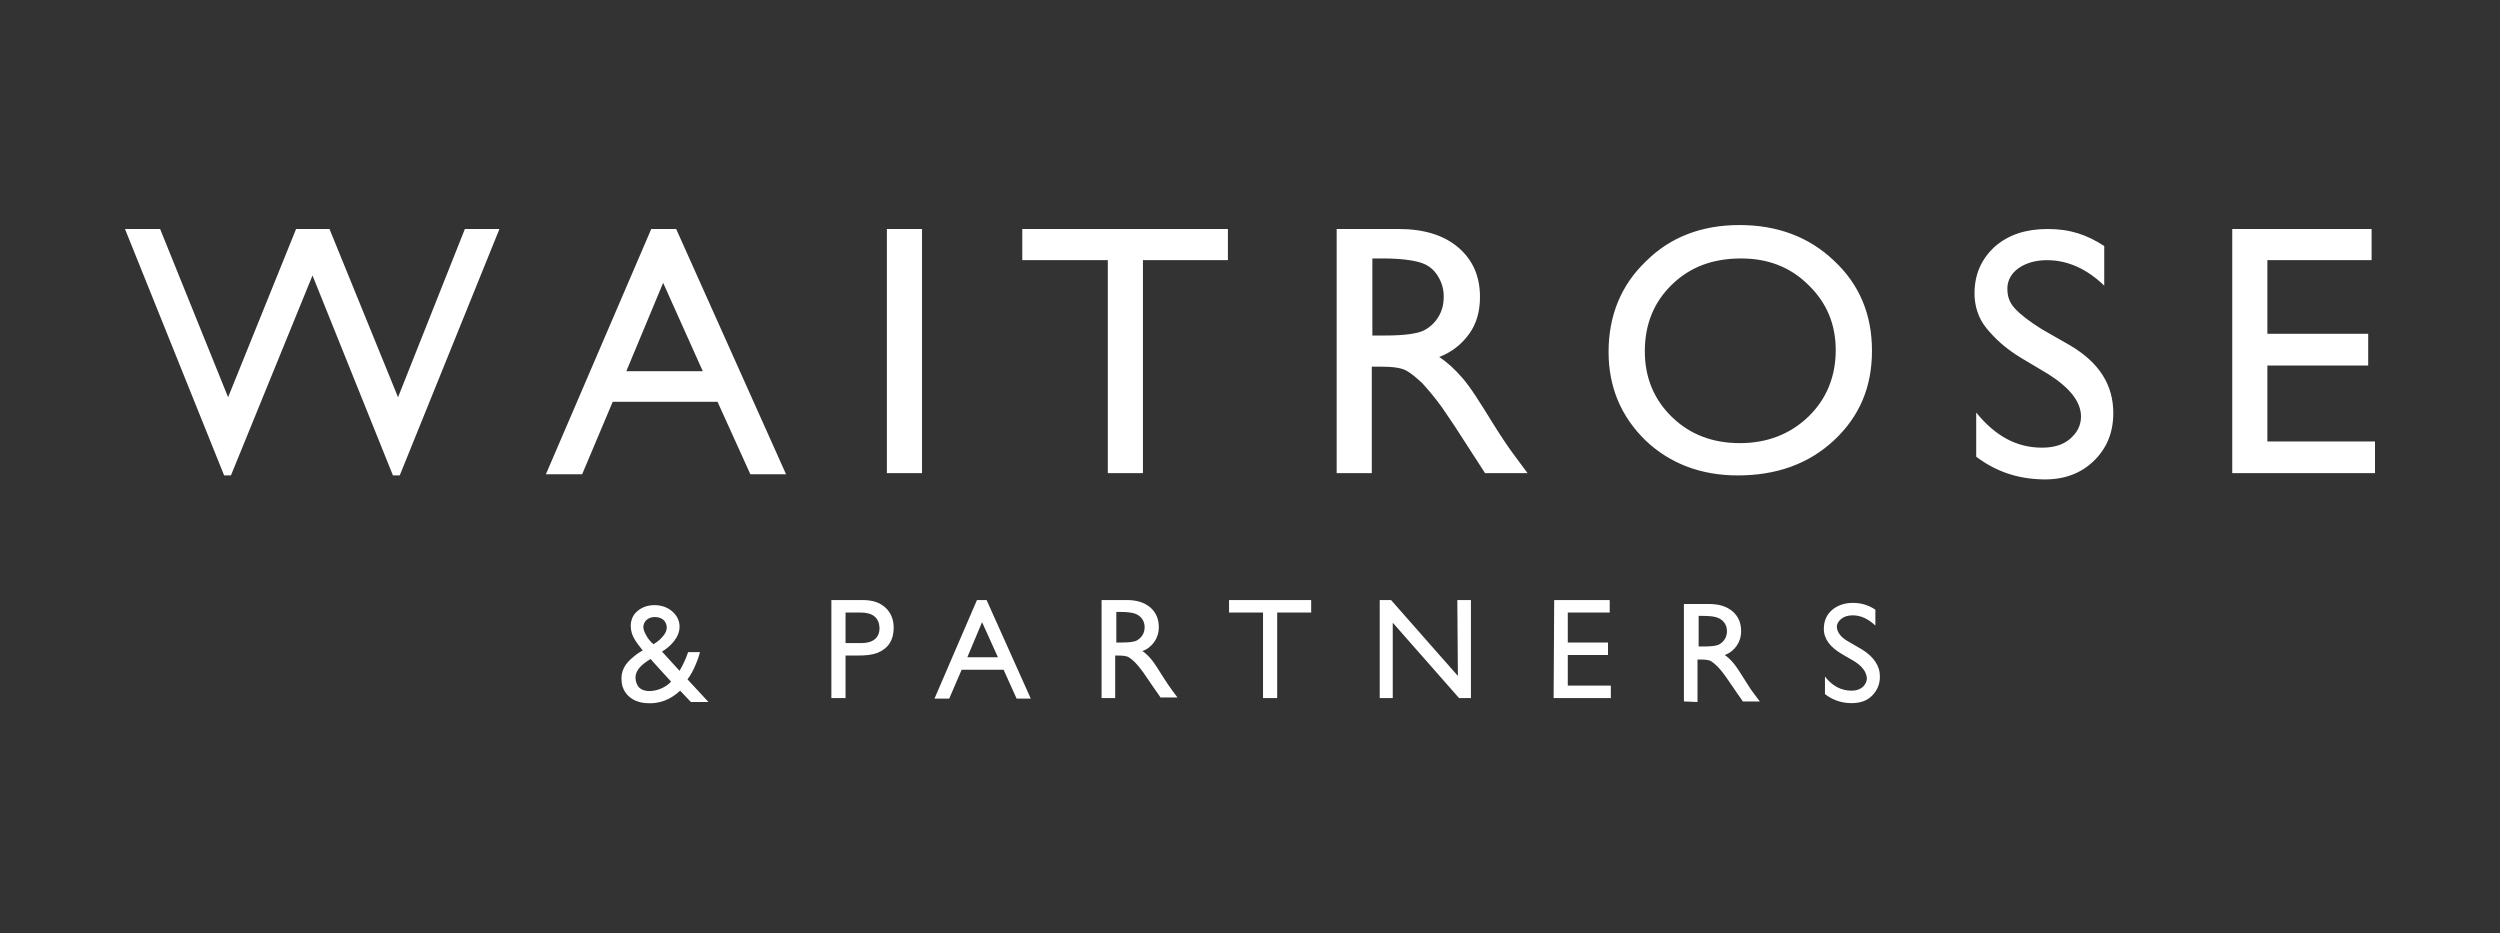 <svg width="300" height="112" viewBox="0 0 300 112" fill="none" xmlns="http://www.w3.org/2000/svg">
<rect x="0" y="0" width="300" height="112" fill="#333333" stroke="none"/>
<path fill-rule="evenodd" clip-rule="evenodd" d="M267.87 27.481V56.778H285V52.972H272.085V43.863H284.184V40.056H272.085V31.219H284.592V27.481H267.87ZM55.785 27.481L47.764 47.669L39.539 27.481H35.529L27.372 47.669L19.215 27.481H15L26.896 57.05H27.712L37.5 33.055L47.153 57.05H47.968L59.932 27.481H55.785ZM106.427 56.778H110.642V27.481H106.427V56.778ZM245.778 44.883L242.583 42.979C240.544 41.756 239.32 40.532 238.369 39.377C237.417 38.221 236.941 36.725 236.941 35.23C236.941 32.919 237.757 31.083 239.388 29.588C241.02 28.16 243.127 27.481 245.71 27.481C248.429 27.481 250.4 28.16 252.508 29.52V34.278C250.4 32.239 248.089 31.219 245.642 31.219C244.282 31.219 243.127 31.559 242.243 32.171C241.36 32.783 240.884 33.666 240.884 34.618C240.884 35.502 241.088 36.25 241.767 36.997C242.447 37.745 243.603 38.629 245.03 39.512L248.361 41.416C251.964 43.523 253.595 46.242 253.595 49.573C253.595 51.952 252.779 53.855 251.216 55.351C249.653 56.846 247.613 57.594 245.098 57.526C242.175 57.458 239.592 56.642 237.145 54.807V49.505C239.456 52.36 242.039 53.719 245.03 53.719C246.322 53.719 247.477 53.447 248.361 52.7C249.245 51.952 249.721 51.068 249.721 49.981C249.721 48.213 248.361 46.514 245.778 44.883ZM84.335 44.543L79.577 33.938L75.159 44.543H84.335ZM78.15 27.481H81.141L94.328 56.914H90.045L86.103 48.213H73.527L69.856 56.914H65.506L78.15 27.481ZM122.674 27.481H147.349V31.219H137.153V56.778H132.938V31.219H122.674V27.481ZM165.974 31.015H164.683V40.26H166.314C168.421 40.26 169.917 40.056 170.733 39.716C171.48 39.377 172.16 38.765 172.568 38.085C173.044 37.337 173.248 36.522 173.248 35.57C173.248 34.618 172.976 33.803 172.5 33.055C172.024 32.307 171.344 31.763 170.393 31.491C169.509 31.219 168.014 31.015 165.974 31.015ZM160.4 56.778V27.481H167.878C170.869 27.481 173.248 28.228 174.947 29.656C176.715 31.151 177.598 33.123 177.598 35.638C177.598 37.337 177.19 38.833 176.307 40.056C175.423 41.28 174.267 42.231 172.704 42.843C173.656 43.455 174.539 44.271 175.491 45.358C176.443 46.446 177.598 48.281 179.23 50.932C180.249 52.564 181.133 53.855 181.745 54.671L183.308 56.778H178.21C178.21 56.778 176.85 54.671 176.714 54.467L174.607 51.204L173.044 48.893C172.16 47.669 171.344 46.718 170.665 45.97C169.917 45.29 169.373 44.815 168.761 44.475C168.15 44.135 167.13 43.999 165.702 43.999H164.615V56.778H160.4ZM208.935 31.015C205.536 31.015 202.817 32.035 200.642 34.142C198.467 36.25 197.379 38.901 197.379 42.163C197.379 45.29 198.467 47.941 200.642 50.049C202.817 52.156 205.536 53.176 208.799 53.176C212.062 53.176 214.849 52.088 217.024 49.981C219.199 47.873 220.287 45.154 220.287 42.028C220.287 38.901 219.199 36.318 217.024 34.21C214.849 32.035 212.13 31.015 208.935 31.015ZM208.731 27.005C213.285 27.005 217.092 28.432 220.083 31.287C223.142 34.142 224.637 37.745 224.637 42.096C224.637 46.446 223.142 49.981 220.083 52.836C217.024 55.691 213.15 57.05 208.527 57.05C204.109 57.05 200.37 55.623 197.447 52.836C194.524 49.981 193.029 46.446 193.029 42.231C193.029 37.881 194.524 34.21 197.515 31.355C200.438 28.432 204.245 27.005 208.731 27.005ZM103.233 73.5H101.465V77.171H103.369C104.66 77.171 105.544 76.627 105.544 75.336C105.476 74.112 104.728 73.5 103.233 73.5ZM99.766 83.765V72.005H103.505C104.66 72.005 105.544 72.277 106.224 72.889C106.903 73.5 107.243 74.316 107.243 75.336C107.243 76.016 107.107 76.627 106.767 77.171C106.427 77.715 105.952 78.055 105.34 78.327C104.592 78.599 103.98 78.666 102.757 78.666H101.465V83.765H99.766ZM119.751 78.87L117.847 74.656L116.08 78.87H119.751ZM117.236 72.005H118.391L123.693 83.833H121.994L120.431 80.366H115.4L113.905 83.833H112.137L117.236 72.005ZM147.417 72.005H157.341V73.5H153.263V83.765H151.563V73.5H147.485V72.005M174.879 72.005H176.511V83.765H175.083L167.13 74.724V83.765H165.566V72.005H166.926L174.947 81.114L174.879 72.005ZM186.503 72.005H193.165V73.5H188.134V77.103H192.961V78.599H188.134V82.269H193.301V83.765H186.435L186.503 72.005ZM134.434 73.432H133.958V77.103H134.569C135.453 77.103 135.997 77.035 136.337 76.899C137.017 76.559 137.356 75.948 137.356 75.268C137.356 74.52 136.949 73.908 136.201 73.636C135.793 73.5 135.249 73.432 134.434 73.432ZM132.19 83.765V72.005H135.181C136.405 72.005 137.289 72.277 138.036 72.889C138.716 73.5 139.056 74.248 139.056 75.268C139.056 75.948 138.852 76.559 138.512 77.035C138.172 77.511 137.696 77.919 137.085 78.123C137.492 78.395 137.832 78.734 138.172 79.142C138.512 79.55 138.988 80.298 139.668 81.385C140.008 81.929 140.347 82.405 140.687 82.881L141.299 83.697H139.26C139.26 83.697 138.716 82.881 138.648 82.813L137.764 81.522L137.153 80.638C136.813 80.162 136.473 79.754 136.201 79.482C135.929 79.21 135.657 79.006 135.453 78.87C135.249 78.734 134.773 78.666 134.23 78.666H133.822V83.765H132.19Z" fill="white"/>
<path fill-rule="evenodd" clip-rule="evenodd" d="M204.313 73.908H203.837V77.579H204.449C205.332 77.579 205.876 77.511 206.216 77.375C206.896 77.035 207.236 76.423 207.236 75.743C207.236 74.996 206.828 74.384 206.08 74.112C205.74 73.976 205.128 73.908 204.313 73.908ZM202.069 84.172V72.481H205.06C206.284 72.481 207.168 72.753 207.915 73.364C208.595 73.976 208.935 74.724 208.935 75.743C208.935 76.423 208.731 77.035 208.391 77.511C208.051 77.987 207.575 78.395 206.964 78.599C207.372 78.87 207.711 79.21 208.051 79.618C208.391 80.026 208.867 80.774 209.547 81.861C209.955 82.541 210.295 83.017 210.566 83.357L211.178 84.172H209.139C209.139 84.172 208.595 83.357 208.527 83.289L207.643 81.997L207.032 81.114C206.692 80.638 206.352 80.23 206.08 79.958C205.808 79.686 205.536 79.482 205.332 79.346C205.128 79.21 204.653 79.142 204.109 79.142H203.701V84.24L202.069 84.172ZM222.394 79.278L221.103 78.531C220.287 78.055 219.743 77.579 219.403 77.103C219.063 76.627 218.859 76.083 218.859 75.472C218.859 74.52 219.199 73.772 219.811 73.228C220.423 72.685 221.307 72.345 222.326 72.345C223.346 72.345 224.23 72.617 225.045 73.16V75.064C224.162 74.248 223.278 73.84 222.326 73.84C221.782 73.84 221.307 73.976 220.967 74.248C220.627 74.52 220.423 74.86 220.423 75.2C220.423 75.54 220.559 75.879 220.831 76.219C221.103 76.559 221.511 76.831 222.122 77.171L223.414 77.919C224.841 78.802 225.589 79.89 225.589 81.182C225.589 82.133 225.249 82.881 224.637 83.493C224.026 84.105 223.21 84.376 222.19 84.376C221.035 84.376 219.947 84.037 218.995 83.289V81.182C219.879 82.337 220.967 82.881 222.19 82.881C222.734 82.881 223.142 82.745 223.482 82.473C223.822 82.201 224.026 81.793 224.026 81.385C223.958 80.57 223.414 79.89 222.394 79.278ZM80.529 81.793C79.441 83.017 76.994 83.425 76.45 82.133C75.77 80.638 77.062 79.686 78.082 79.074C78.082 79.142 79.985 81.182 80.529 81.793ZM78.557 74.044C79.305 74.044 79.849 74.384 79.985 75.064C80.121 75.675 79.713 76.219 79.305 76.627C79.033 76.899 78.761 77.103 78.421 77.307C78.014 76.967 77.742 76.627 77.538 76.219C77.334 75.879 77.198 75.54 77.198 75.2C77.266 74.452 77.878 74.044 78.557 74.044ZM82.5 81.522C83.248 80.57 83.859 78.87 83.995 78.259H82.568C82.432 78.734 82.024 79.686 81.548 80.502L79.441 78.191C80.461 77.579 81.548 76.491 81.548 75.2C81.548 74.452 81.208 73.84 80.665 73.364C80.121 72.888 79.373 72.617 78.557 72.617C77.674 72.617 76.994 72.888 76.45 73.364C75.906 73.84 75.634 74.52 75.702 75.336C75.77 76.287 76.246 76.967 77.13 78.055C76.858 78.191 76.246 78.599 76.042 78.802C75.023 79.618 74.411 80.502 74.615 81.997C74.751 82.949 75.566 84.24 77.538 84.376C79.169 84.512 80.529 83.901 81.616 82.881L82.908 84.24H85.015L82.5 81.522Z" fill="white"/>
</svg>
